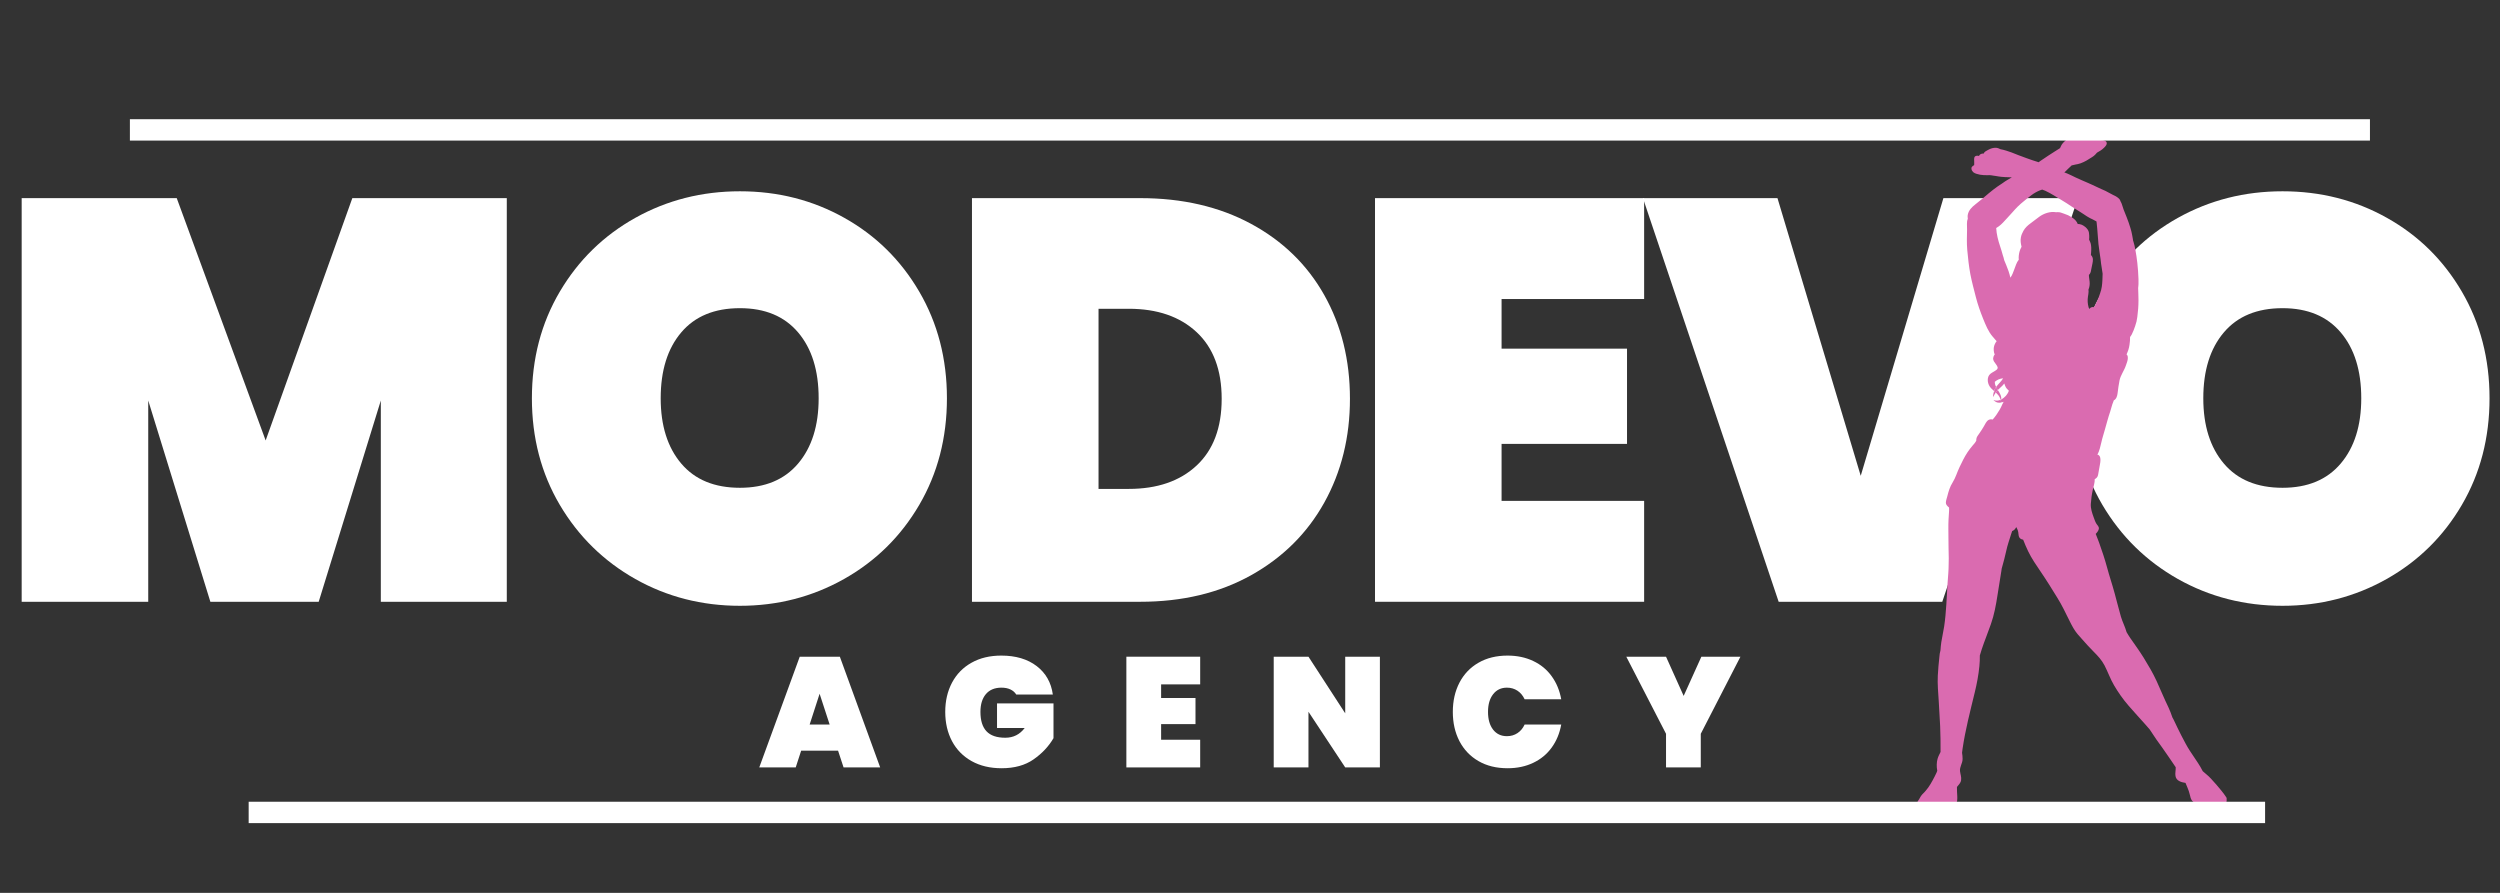 <svg version="1.0" preserveAspectRatio="xMidYMid meet" height="250" viewBox="0 0 525 187.5" zoomAndPan="magnify" width="700" xmlns:xlink="http://www.w3.org/1999/xlink" xmlns="http://www.w3.org/2000/svg"><rect x="0" y="0" width="525" height="187.5" fill="#333333" stroke="none"/><defs><g></g><clipPath id="0e965ba83b"><path clip-rule="nonzero" d="M 402.516 27.277 L 467.594 27.277 L 467.594 170.895 L 402.516 170.895 Z M 402.516 27.277"></path></clipPath></defs><g fill-opacity="1" fill="#ffffff"><g transform="translate(-1.433, 126.373)"><g><path d="M 107.859 -84.766 L 107.859 0 L 81.406 0 L 81.406 -42.266 L 68.359 0 L 45.609 0 L 32.562 -42.266 L 32.562 0 L 5.984 0 L 5.984 -84.766 L 38.547 -84.766 L 57.219 -33.875 L 75.422 -84.766 Z M 107.859 -84.766"></path></g></g></g><g fill-opacity="1" fill="#ffffff"><g transform="translate(108.105, 126.373)"><g><path d="M 47.281 0.844 C 39.301 0.844 31.977 -1.031 25.312 -4.781 C 18.656 -8.539 13.367 -13.727 9.453 -20.344 C 5.547 -26.969 3.594 -34.43 3.594 -42.734 C 3.594 -51.035 5.547 -58.5 9.453 -65.125 C 13.367 -71.75 18.656 -76.914 25.312 -80.625 C 31.977 -84.344 39.301 -86.203 47.281 -86.203 C 55.27 -86.203 62.578 -84.344 69.203 -80.625 C 75.828 -76.914 81.07 -71.75 84.938 -65.125 C 88.812 -58.5 90.75 -51.035 90.75 -42.734 C 90.75 -34.43 88.812 -26.969 84.938 -20.344 C 81.07 -13.727 75.805 -8.539 69.141 -4.781 C 62.473 -1.031 55.188 0.844 47.281 0.844 Z M 47.281 -23.938 C 52.551 -23.938 56.625 -25.633 59.5 -29.031 C 62.375 -32.426 63.812 -36.992 63.812 -42.734 C 63.812 -48.566 62.375 -53.176 59.5 -56.562 C 56.625 -59.957 52.551 -61.656 47.281 -61.656 C 41.938 -61.656 37.828 -59.957 34.953 -56.562 C 32.078 -53.176 30.641 -48.566 30.641 -42.734 C 30.641 -36.992 32.078 -32.426 34.953 -29.031 C 37.828 -25.633 41.938 -23.938 47.281 -23.938 Z M 47.281 -23.938"></path></g></g></g><g fill-opacity="1" fill="#ffffff"><g transform="translate(198.13, 126.373)"><g><path d="M 41.297 -84.766 C 50.16 -84.766 57.922 -82.969 64.578 -79.375 C 71.242 -75.781 76.375 -70.789 79.969 -64.406 C 83.562 -58.02 85.359 -50.758 85.359 -42.625 C 85.359 -34.562 83.562 -27.297 79.969 -20.828 C 76.375 -14.367 71.242 -9.281 64.578 -5.562 C 57.922 -1.852 50.16 0 41.297 0 L 5.984 0 L 5.984 -84.766 Z M 38.906 -23.703 C 44.895 -23.703 49.645 -25.336 53.156 -28.609 C 56.664 -31.879 58.422 -36.551 58.422 -42.625 C 58.422 -48.688 56.664 -53.352 53.156 -56.625 C 49.645 -59.895 44.895 -61.531 38.906 -61.531 L 32.562 -61.531 L 32.562 -23.703 Z M 38.906 -23.703"></path></g></g></g><g fill-opacity="1" fill="#ffffff"><g transform="translate(282.768, 126.373)"><g><path d="M 32.562 -63.578 L 32.562 -53.156 L 58.906 -53.156 L 58.906 -33.156 L 32.562 -33.156 L 32.562 -21.188 L 62.5 -21.188 L 62.5 0 L 5.984 0 L 5.984 -84.766 L 62.5 -84.766 L 62.5 -63.578 Z M 32.562 -63.578"></path></g></g></g><g fill-opacity="1" fill="#ffffff"><g transform="translate(345.019, 126.373)"><g><path d="M 91.344 -84.766 L 62.859 0 L 28.5 0 L 0 -84.766 L 28.25 -84.766 L 45.734 -26.453 L 63.094 -84.766 Z M 91.344 -84.766"></path></g></g></g><g fill-opacity="1" fill="#ffffff"><g transform="translate(432.052, 126.373)"><g><path d="M 47.281 0.844 C 39.301 0.844 31.977 -1.031 25.312 -4.781 C 18.656 -8.539 13.367 -13.727 9.453 -20.344 C 5.547 -26.969 3.594 -34.43 3.594 -42.734 C 3.594 -51.035 5.547 -58.5 9.453 -65.125 C 13.367 -71.75 18.656 -76.914 25.312 -80.625 C 31.977 -84.344 39.301 -86.203 47.281 -86.203 C 55.27 -86.203 62.578 -84.344 69.203 -80.625 C 75.828 -76.914 81.07 -71.75 84.938 -65.125 C 88.812 -58.5 90.75 -51.035 90.75 -42.734 C 90.75 -34.43 88.812 -26.969 84.938 -20.344 C 81.07 -13.727 75.805 -8.539 69.141 -4.781 C 62.473 -1.031 55.188 0.844 47.281 0.844 Z M 47.281 -23.938 C 52.551 -23.938 56.625 -25.633 59.5 -29.031 C 62.375 -32.426 63.812 -36.992 63.812 -42.734 C 63.812 -48.566 62.375 -53.176 59.5 -56.562 C 56.625 -59.957 52.551 -61.656 47.281 -61.656 C 41.938 -61.656 37.828 -59.957 34.953 -56.562 C 32.078 -53.176 30.641 -48.566 30.641 -42.734 C 30.641 -36.992 32.078 -32.426 34.953 -29.031 C 37.828 -25.633 41.938 -23.938 47.281 -23.938 Z M 47.281 -23.938"></path></g></g></g><path fill-rule="nonzero" fill-opacity="1" d="M 418.758 82.113 C 418.867 82.223 419.004 82.312 419.113 82.426 C 418.891 82.738 418.711 83.051 418.578 83.387 C 418.512 83.027 418.621 82.535 418.758 82.113 Z M 418.758 82.113" fill="#da6bb0"></path><path fill-rule="nonzero" fill-opacity="1" d="M 419.539 81.934 C 419.383 82.09 419.25 82.246 419.113 82.426 C 419.004 82.312 418.867 82.223 418.758 82.113 C 418.848 81.844 418.957 81.598 419.07 81.418 C 419.094 81.375 419.137 81.332 419.184 81.262 C 419.293 81.488 419.426 81.711 419.539 81.934 Z M 419.539 81.934" fill="#da6bb0"></path><g clip-path="url(#0e965ba83b)"><path fill-rule="nonzero" fill-opacity="1" d="M 420.879 54.629 C 421.035 54.961 421.172 55.32 421.305 55.656 C 421.66 56.48 421.977 57.398 422.176 58.312 C 422.555 57.844 422.801 57.086 422.98 56.617 C 423.25 55.945 423.449 55.141 423.941 54.539 C 423.875 53.957 423.965 53.332 424.121 52.773 C 424.211 52.48 424.32 52.191 424.477 51.922 C 424.5 51.902 424.5 51.855 424.523 51.812 C 424.367 51.164 424.254 50.539 424.387 49.844 C 424.477 49.352 424.68 48.906 424.926 48.461 C 425.281 47.836 425.797 47.344 426.422 46.895 C 427.047 46.449 427.629 45.957 428.254 45.512 C 429.215 44.816 430.555 44.348 431.785 44.57 C 431.895 44.551 432.008 44.551 432.098 44.551 C 432.543 44.527 433.012 44.707 433.414 44.863 C 433.707 44.973 433.996 45.062 434.289 45.195 C 434.645 45.375 434.98 45.578 435.316 45.801 C 435.719 46.07 436.164 46.559 436.32 47.031 C 436.609 47.031 436.926 47.098 437.191 47.207 C 437.684 47.434 438.176 47.836 438.445 48.258 C 438.688 48.637 438.711 48.996 438.734 49.422 C 438.758 49.711 438.734 50.023 438.711 50.312 C 438.891 50.695 439.07 51.074 439.113 51.477 C 439.16 51.789 439.18 52.148 439.16 52.461 C 439.137 52.816 439.137 53.195 439.09 53.555 C 439.227 53.668 439.316 53.824 439.383 53.957 C 439.516 54.227 439.539 54.559 439.492 54.852 C 439.426 55.477 439.227 56.078 439.137 56.684 C 439.09 57.062 438.98 57.465 438.668 57.734 C 438.688 57.867 438.688 58.023 438.688 58.137 C 438.734 58.492 438.777 58.828 438.824 59.188 C 438.867 59.766 438.801 60.281 438.578 60.816 C 438.602 60.973 438.602 61.105 438.602 61.266 C 438.602 61.621 438.512 61.957 438.465 62.312 C 438.355 63.051 438.398 63.789 438.602 64.527 C 438.645 64.66 438.688 64.773 438.758 64.883 C 438.867 64.727 439.047 64.57 439.203 64.527 C 439.383 64.461 439.582 64.461 439.738 64.504 C 439.895 64.215 440.074 63.922 440.207 63.609 C 440.367 63.254 440.566 62.895 440.699 62.516 C 440.812 62.203 440.926 61.867 441.035 61.555 C 441.371 60.66 441.461 59.746 441.504 58.828 C 441.527 58.383 441.527 57.934 441.551 57.488 C 441.484 57.039 441.414 56.594 441.348 56.148 C 441.258 55.59 441.168 55.031 441.125 54.469 C 440.992 53.398 440.789 52.348 440.68 51.273 C 440.566 50.156 440.523 49.02 440.41 47.902 C 440.367 47.52 440.344 47.141 440.297 46.762 C 440.297 46.672 440.277 46.582 440.254 46.492 C 440.121 46.402 439.984 46.336 439.828 46.27 C 439.539 46.113 439.25 45.957 438.934 45.824 C 438.488 45.598 438.062 45.309 437.66 45.039 C 437.215 44.727 436.746 44.461 436.297 44.168 C 435.852 43.879 435.383 43.609 434.934 43.297 C 434.332 42.895 433.73 42.492 433.082 42.113 C 431.895 41.422 430.777 40.641 429.504 40.059 C 429.281 39.969 429.082 39.879 428.855 39.812 C 428.68 39.879 428.5 39.922 428.344 39.992 C 427.738 40.238 427.113 40.594 426.621 40.973 C 426.133 41.355 425.594 41.734 425.125 42.156 C 424.656 42.559 424.141 42.941 423.719 43.387 C 423.34 43.789 422.957 44.168 422.602 44.594 C 421.953 45.332 421.281 46.023 420.633 46.738 C 420.367 47.031 420.074 47.273 419.762 47.52 C 419.582 47.656 419.406 47.766 419.203 47.879 C 419.27 49.176 419.605 50.492 420.031 51.746 C 420.254 52.348 420.41 52.996 420.59 53.598 C 420.723 53.957 420.812 54.293 420.879 54.629 Z M 415.023 92.504 C 415.004 92.414 415.004 92.324 415.023 92.234 C 415.07 91.766 415.383 91.406 415.652 91.027 C 416.008 90.535 416.301 90.047 416.613 89.531 C 416.879 89.105 417.105 88.48 417.594 88.191 C 417.84 88.055 418.176 88.012 418.465 88.102 C 419.023 87.477 419.539 86.715 419.941 86.023 C 420.141 85.664 420.32 85.309 420.477 84.93 C 420.566 84.75 420.656 84.547 420.77 84.371 C 420.59 84.438 420.434 84.48 420.254 84.504 C 420.23 84.391 420.211 84.281 420.188 84.145 C 420.211 84.055 420.23 83.969 420.254 83.879 C 421.016 83.496 421.617 82.805 421.863 82.047 C 421.641 81.82 421.395 81.621 421.238 81.352 C 421.125 81.172 420.992 80.84 420.902 80.527 C 420.789 80.684 420.656 80.816 420.523 80.973 C 420.23 81.242 419.918 81.531 419.629 81.82 C 419.605 81.844 419.562 81.891 419.539 81.91 C 419.406 81.688 419.27 81.488 419.184 81.262 C 419.629 80.637 420.277 80.102 420.656 79.453 C 419.984 79.477 419.406 79.766 418.914 80.168 C 418.891 80.547 419.004 80.906 419.184 81.262 C 419.137 81.309 419.113 81.352 419.07 81.418 C 418.957 81.598 418.848 81.844 418.758 82.113 C 418.422 81.82 418.062 81.508 417.82 81.129 C 417.328 80.371 417.215 79.117 417.996 78.492 C 418.379 78.18 418.891 77.977 419.27 77.664 C 419.742 77.285 419.426 76.883 419.16 76.504 C 418.867 76.102 418.535 75.742 418.555 75.254 C 418.578 75.008 418.691 74.672 418.891 74.449 C 418.668 73.977 418.645 73.309 418.711 72.906 C 418.781 72.527 418.98 72.012 419.293 71.656 C 419.184 71.52 419.07 71.363 418.957 71.273 C 418.801 71.098 418.645 70.871 418.465 70.695 C 417.527 69.621 416.992 68.234 416.477 66.984 C 415.875 65.488 415.34 63.988 414.938 62.426 C 414.535 60.816 414.086 59.207 413.773 57.578 C 413.461 55.902 413.281 54.203 413.125 52.504 C 412.992 51.051 413.059 49.621 413.082 48.168 C 413.105 47.477 412.945 46.605 413.238 45.957 C 413.215 45.668 413.172 45.375 413.238 45.086 C 413.418 44.168 414.066 43.5 414.824 42.918 C 415.809 42.156 416.746 41.355 417.684 40.551 C 418.266 40.059 418.891 39.59 419.516 39.141 C 419.852 38.895 420.211 38.695 420.523 38.473 C 420.859 38.227 421.215 37.98 421.574 37.777 C 421.887 37.602 422.176 37.422 422.488 37.242 C 422.289 37.242 422.062 37.219 421.863 37.219 C 421.328 37.219 420.789 37.176 420.254 37.129 C 419.852 37.109 419.473 36.996 419.094 36.953 C 418.801 36.906 418.488 36.883 418.199 36.816 C 418.062 36.797 417.887 36.797 417.73 36.773 C 417.641 36.773 417.527 36.797 417.438 36.797 C 417.148 36.797 416.859 36.773 416.566 36.773 C 416.055 36.75 415.539 36.66 415.07 36.504 C 414.824 36.414 414.602 36.348 414.422 36.191 C 414.223 36.012 414.066 35.789 414.02 35.543 C 413.977 35.297 413.996 35.121 414.199 34.941 C 414.266 34.875 414.445 34.738 414.578 34.672 C 414.578 34.383 414.602 34.07 414.578 33.777 C 414.555 33.422 414.512 32.883 414.938 32.75 C 415.07 32.707 415.227 32.684 415.359 32.707 C 415.449 32.707 415.516 32.727 415.586 32.75 C 415.652 32.594 415.785 32.438 415.965 32.348 C 416.188 32.238 416.367 32.238 416.566 32.258 C 416.633 32.102 416.703 31.992 416.859 31.855 C 417.059 31.699 417.328 31.59 417.551 31.453 C 418.02 31.188 418.602 31.008 419.16 31.031 C 419.496 31.051 419.809 31.188 420.121 31.344 C 420.902 31.477 421.684 31.746 422.422 32.012 C 422.914 32.191 423.406 32.395 423.898 32.594 C 424.434 32.816 424.992 32.973 425.527 33.199 C 426.379 33.512 427.25 33.801 428.121 34.07 C 428.23 34.004 428.344 33.891 428.41 33.844 C 428.59 33.734 428.77 33.621 428.945 33.488 C 429.348 33.199 429.75 32.93 430.176 32.66 C 430.621 32.395 431.07 32.102 431.496 31.812 C 431.852 31.566 432.23 31.344 432.59 31.121 C 432.613 31.074 432.633 31.051 432.656 31.008 C 432.77 30.805 432.812 30.605 432.945 30.406 C 433.215 29.98 433.574 29.645 433.996 29.309 C 434.488 28.93 435.004 28.57 435.562 28.258 C 436.051 27.992 436.699 27.812 437.281 27.902 C 437.594 27.969 437.84 28.148 437.973 28.414 C 438.062 28.371 438.152 28.305 438.242 28.258 C 438.445 28.148 438.645 28.125 438.848 28.191 C 439.113 28.258 439.406 28.414 439.605 28.617 C 439.605 28.57 439.629 28.527 439.629 28.484 C 439.629 28.395 439.648 28.281 439.672 28.168 C 439.738 27.969 439.895 27.746 440.074 27.59 C 440.207 27.477 440.566 27.277 440.746 27.367 C 440.926 27.477 440.879 27.77 440.902 27.926 C 440.945 28.215 440.992 28.461 441.125 28.727 C 441.215 28.906 441.305 29.199 441.281 29.422 C 441.484 29.398 441.75 29.445 441.906 29.512 C 442.109 29.578 442.309 29.688 442.375 29.867 C 442.555 30.316 442.129 30.762 441.816 31.051 C 441.414 31.477 440.879 31.766 440.367 32.059 C 440.254 32.191 440.121 32.324 440.008 32.461 C 439.828 32.66 439.582 32.84 439.336 32.996 C 438.578 33.488 437.816 33.98 436.926 34.293 C 436.543 34.426 436.211 34.492 435.809 34.562 C 435.605 34.605 435.426 34.648 435.25 34.695 C 435.203 34.695 435.137 34.719 435.07 34.719 C 434.777 34.984 434.512 35.254 434.219 35.523 C 434.062 35.68 433.906 35.836 433.75 35.992 C 433.707 36.035 433.594 36.102 433.504 36.191 C 433.527 36.191 433.551 36.191 433.551 36.215 C 433.773 36.305 433.996 36.395 434.219 36.48 C 434.801 36.707 435.359 37.043 435.918 37.285 C 436.344 37.488 436.789 37.668 437.215 37.867 C 437.594 38.047 437.973 38.18 438.355 38.359 C 439.047 38.695 439.785 38.961 440.453 39.32 C 440.992 39.609 441.594 39.812 442.129 40.078 C 442.621 40.324 443.113 40.594 443.605 40.863 C 444.031 41.062 444.5 41.285 444.855 41.598 C 445.035 41.734 445.168 41.891 445.238 42.09 C 445.258 42.156 445.324 42.27 445.348 42.359 C 445.438 42.516 445.527 42.672 445.57 42.828 C 445.707 43.207 445.816 43.609 445.953 43.992 C 446.152 44.527 446.398 45.062 446.602 45.621 C 446.891 46.383 447.18 47.141 447.402 47.922 C 447.539 48.371 447.648 48.816 447.738 49.285 C 447.805 49.578 447.852 49.867 447.895 50.156 C 447.918 50.27 447.918 50.383 447.941 50.492 C 447.965 50.559 447.984 50.629 448.008 50.695 C 448.164 51.23 448.32 51.789 448.41 52.348 C 448.59 53.285 448.723 54.246 448.836 55.188 C 448.969 56.324 449.035 57.465 449.082 58.605 C 449.102 58.961 449.082 59.32 449.082 59.656 C 449.082 59.945 449.035 60.215 449.012 60.48 C 449.035 61.352 449.082 62.223 449.082 63.098 C 449.082 64.234 448.992 65.422 448.836 66.559 C 448.766 67.207 448.609 67.855 448.387 68.461 C 448.188 69.039 447.965 69.664 447.672 70.223 C 447.582 70.402 447.473 70.559 447.336 70.738 C 447.336 70.762 447.316 70.762 447.316 70.781 C 447.336 71.32 447.27 71.832 447.203 72.348 C 447.16 72.727 447.07 73.105 446.957 73.465 C 446.867 73.777 446.711 74.09 446.578 74.426 C 446.621 74.469 446.668 74.516 446.711 74.582 C 446.844 74.805 446.844 74.961 446.844 75.207 C 446.844 75.723 446.602 76.234 446.445 76.727 C 446.086 77.82 445.324 78.781 445.102 79.879 C 444.926 80.75 444.812 81.645 444.699 82.535 C 444.633 83.117 444.453 83.809 443.895 84.078 C 443.828 84.348 443.672 84.66 443.605 84.859 C 443.426 85.375 443.316 85.91 443.137 86.449 C 442.711 87.676 442.398 88.926 442.043 90.156 C 441.797 91.074 441.484 91.965 441.281 92.906 C 441.082 93.73 440.902 94.672 440.453 95.477 C 441.348 95.609 441.082 97.082 440.969 97.641 C 440.855 98.223 440.746 98.805 440.656 99.387 C 440.59 99.832 440.523 100.211 440.098 100.504 C 440.031 100.547 439.965 100.57 439.895 100.613 C 439.918 101.352 439.648 102.156 439.492 102.848 C 439.27 103.809 439.137 104.836 439.07 105.844 C 439.023 106.805 439.336 107.719 439.672 108.637 C 439.852 109.105 439.984 109.574 440.254 110 C 440.5 110.402 440.855 110.602 440.746 111.117 C 440.656 111.473 440.387 111.832 440.098 112.121 C 440.141 112.258 440.211 112.391 440.254 112.504 C 440.453 112.973 440.633 113.465 440.812 113.953 C 441.414 115.652 441.996 117.352 442.465 119.094 C 442.957 120.949 443.582 122.758 444.074 124.59 C 444.523 126.223 444.926 127.875 445.395 129.508 C 445.707 130.578 446.285 131.652 446.578 132.746 C 446.844 133.195 447.113 133.641 447.426 134.09 C 448.344 135.406 449.305 136.727 450.152 138.09 C 451.137 139.695 452.098 141.305 452.879 143.004 C 453.727 144.859 454.488 146.734 455.383 148.566 C 455.695 149.238 455.961 149.953 456.207 150.668 C 456.297 150.824 456.387 151.004 456.477 151.16 C 456.992 152.254 457.527 153.371 458.086 154.469 C 458.668 155.562 459.203 156.656 459.895 157.707 C 460.453 158.559 461.035 159.406 461.594 160.254 C 461.953 160.812 462.285 161.371 462.578 161.953 C 462.844 162.156 463.09 162.398 463.336 162.602 C 463.715 162.891 464.051 163.25 464.363 163.586 C 465.078 164.367 465.793 165.148 466.441 165.977 C 466.824 166.445 467.203 166.938 467.516 167.43 C 467.672 167.695 467.762 167.941 467.648 168.211 C 467.605 168.32 467.402 168.613 467.246 168.723 C 467.227 168.926 467.18 169.105 467.09 169.238 C 466.934 169.484 466.824 169.527 466.621 169.508 C 466.578 169.754 466.441 169.953 466.152 169.996 C 465.816 170.066 465.551 169.863 465.281 169.73 C 464.922 170.223 464.188 170.332 463.516 170.043 C 462.957 169.797 462.512 169.328 462.109 168.879 C 461.953 168.859 461.816 168.836 461.66 168.812 C 461.191 168.746 460.633 168.523 460.344 168.164 C 460.051 167.785 459.961 167.293 459.852 166.848 C 459.738 166.355 459.582 165.91 459.383 165.438 C 459.227 165.105 459.113 164.746 458.957 164.41 C 457.996 164.277 457.012 163.941 456.855 162.98 C 456.746 162.398 456.922 161.73 456.902 161.125 C 456.41 160.344 455.828 159.586 455.336 158.824 C 454.531 157.617 453.66 156.434 452.812 155.25 C 452.344 154.578 451.895 153.863 451.426 153.172 C 451.113 152.836 450.824 152.48 450.531 152.145 C 449.348 150.824 448.141 149.508 446.98 148.168 C 445.816 146.824 444.855 145.441 443.965 143.941 C 443.16 142.578 442.668 141.129 441.953 139.742 C 441.371 138.625 440.566 137.754 439.648 136.836 C 438.777 135.941 437.953 135.07 437.148 134.133 C 436.945 133.887 436.699 133.641 436.5 133.395 C 436.434 133.328 436.367 133.262 436.297 133.172 C 435.605 132.344 435.137 131.453 434.668 130.512 C 433.816 128.816 433.016 127.07 431.984 125.441 C 430.867 123.629 429.75 121.82 428.543 120.055 C 427.605 118.668 426.645 117.285 425.93 115.809 C 425.551 115.004 425.172 114.156 424.859 113.328 C 424.5 113.285 424.164 113.105 424.008 112.77 C 423.875 112.457 423.898 112.055 423.828 111.742 C 423.762 111.363 423.605 111.027 423.426 110.691 C 423.27 110.961 423.094 111.207 422.891 111.34 C 422.758 111.43 422.668 111.496 422.555 111.52 C 422.465 111.789 422.355 112.102 422.309 112.258 C 422.152 112.816 421.953 113.395 421.773 113.953 C 421.395 115.094 421.215 116.258 420.902 117.395 C 420.723 118.09 420.523 118.758 420.344 119.453 C 420.32 119.562 420.301 119.676 420.301 119.809 C 420.031 121.551 419.742 123.25 419.473 124.992 C 419.16 127.027 418.781 129.129 418.086 131.07 C 417.484 132.816 416.77 134.535 416.188 136.277 C 416.055 136.68 415.941 137.105 415.809 137.508 C 415.785 137.551 415.785 137.617 415.762 137.664 C 415.785 138.402 415.742 139.16 415.672 139.875 C 415.496 141.73 415.137 143.609 414.691 145.441 C 413.75 149.328 412.723 153.262 412.145 157.195 C 412.098 157.461 412.074 157.773 412.031 158.066 C 412.098 158.488 412.145 158.938 412.145 159.383 C 412.145 160.301 411.496 161.039 411.605 161.953 C 411.672 162.578 411.941 163.203 411.828 163.852 C 411.742 164.434 411.316 164.812 410.957 165.262 C 410.957 165.91 410.98 166.555 411.027 167.184 C 411.047 167.785 411.07 168.547 410.625 169.016 C 410.332 169.328 409.953 169.574 409.707 169.93 C 409.418 170.312 409.191 170.734 408.656 170.871 C 408.254 170.98 407.695 171.113 407.273 171.004 C 406.891 170.914 406.625 170.625 406.488 170.312 C 405.754 170.668 404.793 170.625 404.367 170.02 C 404.008 170.066 403.652 170.02 403.406 169.73 C 403.293 169.594 403.25 169.438 403.203 169.262 C 402.824 169.105 402.535 168.68 402.691 168.344 C 402.781 168.164 402.938 167.988 403.027 167.809 C 403.16 167.605 403.273 167.359 403.406 167.16 C 403.676 166.758 404.098 166.445 404.391 166.066 C 404.77 165.617 405.125 165.148 405.418 164.637 C 405.73 164.098 406.02 163.586 406.289 163.047 C 406.422 162.781 406.535 162.512 406.668 162.266 C 406.711 162.176 406.781 161.996 406.824 161.863 C 406.668 161.039 406.668 160.098 406.891 159.34 C 407.027 158.848 407.293 158.379 407.516 157.91 C 407.516 156.098 407.516 154.289 407.43 152.457 C 407.34 150.715 407.25 148.992 407.137 147.273 C 407.027 145.484 406.848 143.676 406.938 141.887 C 407.004 140.547 407.137 139.227 407.273 137.91 C 407.316 137.461 407.359 137.016 407.496 136.59 C 407.539 136.012 407.586 135.43 407.672 134.871 C 407.852 133.754 408.098 132.656 408.277 131.539 C 408.723 128.523 408.793 125.461 408.992 122.426 C 409.082 121.129 409.215 119.832 409.215 118.512 C 409.215 118.09 409.215 117.664 409.238 117.238 C 409.215 115.809 409.172 114.379 409.172 112.926 C 409.172 111.652 409.125 110.402 409.191 109.129 C 409.215 108.523 409.281 107.922 409.305 107.316 C 409.328 107.074 409.305 106.828 409.305 106.582 C 408.926 106.289 408.613 105.934 408.633 105.574 C 408.633 105.129 408.836 104.613 408.949 104.168 C 409.191 103.207 409.484 102.199 410.043 101.328 C 410.691 100.301 410.98 99.184 411.496 98.113 C 412.008 97.039 412.523 95.965 413.172 94.984 C 413.484 94.492 413.863 94.043 414.223 93.598 C 414.488 93.309 414.891 92.859 415.023 92.504 Z M 415.023 92.504" fill="#da6bb0"></path></g><path fill-rule="nonzero" fill-opacity="1" d="M 420.188 84.168 C 420.211 84.281 420.23 84.391 420.254 84.527 C 420.121 84.547 420.008 84.57 419.875 84.57 C 419.316 84.594 418.938 84.324 418.621 83.988 C 418.734 84.035 418.867 84.078 418.98 84.102 C 419.383 84.168 419.719 84.125 420.074 83.969 C 420.098 83.969 420.098 83.945 420.121 83.945 C 420.141 84.035 420.164 84.102 420.188 84.168 Z M 420.188 84.168" fill="#da6bb0"></path><path fill-rule="nonzero" fill-opacity="1" d="M 419.562 81.934 C 419.918 82.492 420.367 83.207 420.254 83.898 C 420.211 83.922 420.164 83.945 420.141 83.969 C 420.098 83.809 420.055 83.676 419.984 83.543 C 419.785 83.094 419.473 82.762 419.113 82.426 C 419.25 82.246 419.383 82.09 419.562 81.934 Z M 419.562 81.934" fill="#da6bb0"></path><g fill-opacity="1" fill="#ffffff"><g transform="translate(159.446, 161.158)"><g><path d="M 16.547 -3.516 L 8.797 -3.516 L 7.656 0 L 0 0 L 8.5 -23.25 L 16.922 -23.25 L 25.391 0 L 17.703 0 Z M 14.781 -9 L 12.672 -15.469 L 10.578 -9 Z M 14.781 -9"></path></g></g></g><g fill-opacity="1" fill="#ffffff"><g transform="translate(197.516, 161.158)"><g><path d="M 15.891 -15.312 C 15.609 -15.77 15.203 -16.125 14.672 -16.375 C 14.148 -16.625 13.52 -16.75 12.781 -16.75 C 11.375 -16.75 10.285 -16.297 9.516 -15.391 C 8.754 -14.484 8.375 -13.238 8.375 -11.656 C 8.375 -9.844 8.801 -8.484 9.656 -7.578 C 10.508 -6.68 11.82 -6.234 13.594 -6.234 C 15.281 -6.234 16.641 -6.914 17.672 -8.281 L 11.859 -8.281 L 11.859 -13.438 L 23.719 -13.438 L 23.719 -6.141 C 22.707 -4.41 21.312 -2.926 19.531 -1.688 C 17.758 -0.445 15.52 0.172 12.812 0.172 C 10.406 0.172 8.305 -0.328 6.516 -1.328 C 4.734 -2.328 3.363 -3.723 2.406 -5.516 C 1.457 -7.316 0.984 -9.363 0.984 -11.656 C 0.984 -13.957 1.457 -16.004 2.406 -17.797 C 3.363 -19.598 4.727 -20.992 6.5 -21.984 C 8.27 -22.984 10.352 -23.484 12.75 -23.484 C 15.789 -23.484 18.27 -22.75 20.188 -21.281 C 22.102 -19.812 23.234 -17.82 23.578 -15.312 Z M 15.891 -15.312"></path></g></g></g><g fill-opacity="1" fill="#ffffff"><g transform="translate(234.897, 161.158)"><g><path d="M 8.938 -17.438 L 8.938 -14.578 L 16.156 -14.578 L 16.156 -9.094 L 8.938 -9.094 L 8.938 -5.812 L 17.141 -5.812 L 17.141 0 L 1.641 0 L 1.641 -23.25 L 17.141 -23.25 L 17.141 -17.438 Z M 8.938 -17.438"></path></g></g></g><g fill-opacity="1" fill="#ffffff"><g transform="translate(265.84, 161.158)"><g><path d="M 23.938 0 L 16.656 0 L 8.938 -11.688 L 8.938 0 L 1.641 0 L 1.641 -23.25 L 8.938 -23.25 L 16.656 -11.359 L 16.656 -23.25 L 23.938 -23.25 Z M 23.938 0"></path></g></g></g><g fill-opacity="1" fill="#ffffff"><g transform="translate(304.108, 161.158)"><g><path d="M 0.984 -11.656 C 0.984 -13.957 1.445 -16.004 2.375 -17.797 C 3.312 -19.598 4.645 -20.992 6.375 -21.984 C 8.102 -22.984 10.141 -23.484 12.484 -23.484 C 14.492 -23.484 16.289 -23.102 17.875 -22.344 C 19.469 -21.594 20.758 -20.523 21.75 -19.141 C 22.75 -17.766 23.414 -16.156 23.75 -14.312 L 16.062 -14.312 C 15.707 -15.082 15.207 -15.68 14.562 -16.109 C 13.914 -16.535 13.176 -16.75 12.344 -16.75 C 11.125 -16.75 10.156 -16.285 9.438 -15.359 C 8.727 -14.441 8.375 -13.207 8.375 -11.656 C 8.375 -10.102 8.727 -8.863 9.438 -7.938 C 10.156 -7.02 11.125 -6.562 12.344 -6.562 C 13.176 -6.562 13.914 -6.773 14.562 -7.203 C 15.207 -7.629 15.707 -8.227 16.062 -9 L 23.75 -9 C 23.414 -7.156 22.75 -5.547 21.75 -4.172 C 20.758 -2.797 19.469 -1.727 17.875 -0.969 C 16.289 -0.207 14.492 0.172 12.484 0.172 C 10.141 0.172 8.102 -0.328 6.375 -1.328 C 4.645 -2.328 3.312 -3.723 2.375 -5.516 C 1.445 -7.316 0.984 -9.363 0.984 -11.656 Z M 0.984 -11.656"></path></g></g></g><g fill-opacity="1" fill="#ffffff"><g transform="translate(341.522, 161.158)"><g><path d="M 23.969 -23.25 L 15.641 -7.062 L 15.641 0 L 8.344 0 L 8.344 -7.062 L 0 -23.25 L 8.344 -23.25 L 12.047 -15.016 L 15.766 -23.25 Z M 23.969 -23.25"></path></g></g></g><path stroke-miterlimit="4" stroke-opacity="1" stroke-width="6" stroke="#ffffff" d="M -0.001 3.002 L 628.891 3.002" stroke-linejoin="miter" fill="none" transform="matrix(0.748, -0, 0, 0.748, 27.278, 25.032)" stroke-linecap="butt"></path><path stroke-miterlimit="4" stroke-opacity="1" stroke-width="6" stroke="#ffffff" d="M -0.001 3 L 566.108 3" stroke-linejoin="miter" fill="none" transform="matrix(0.748, -0, 0, 0.748, 52.22, 168.366)" stroke-linecap="butt"></path></svg>
